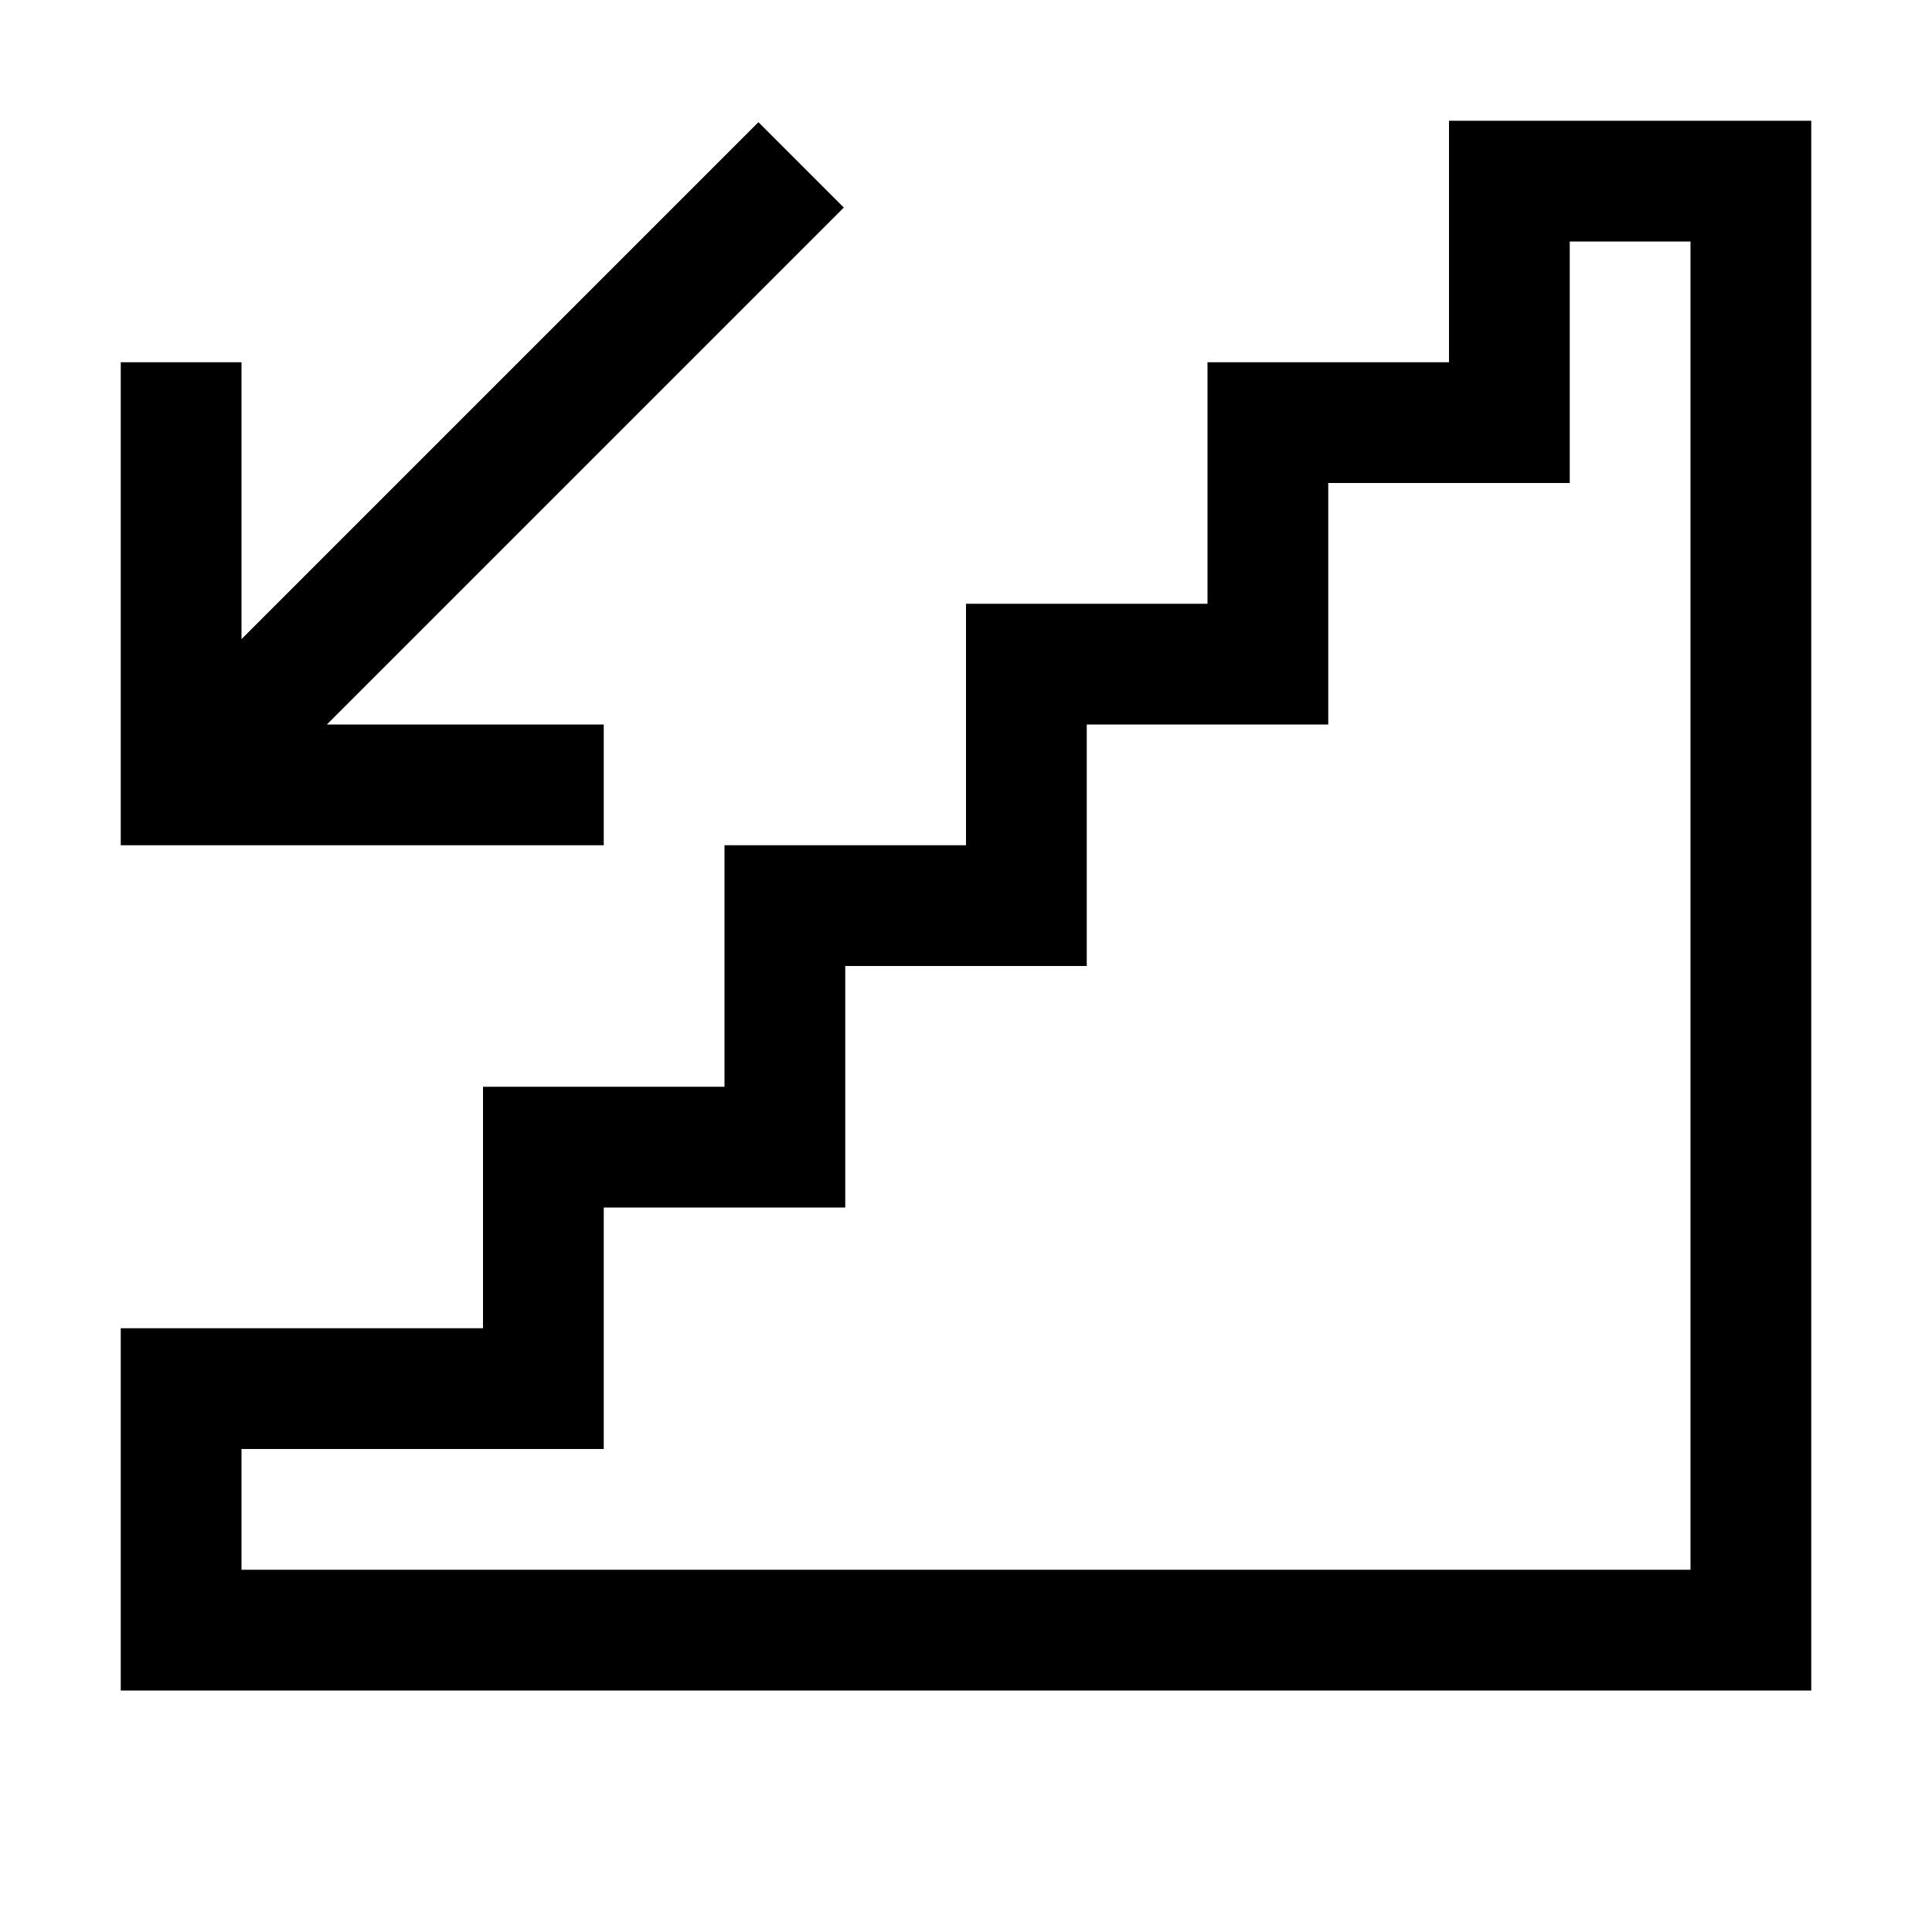 <svg xmlns="http://www.w3.org/2000/svg" viewBox="0 0 16 16"><path d="M12 1v2h-2v2H8v2H6v2H4v2H1v3h14V1zm2 12H2v-1h3v-2h2V8h2V6h2V4h2V2h1zM5 7H1V3h1v2.293l4.281-4.281.707.707L2.707 6H5z"/><path fill="none" d="M0 0h16v16H0z"/></svg>